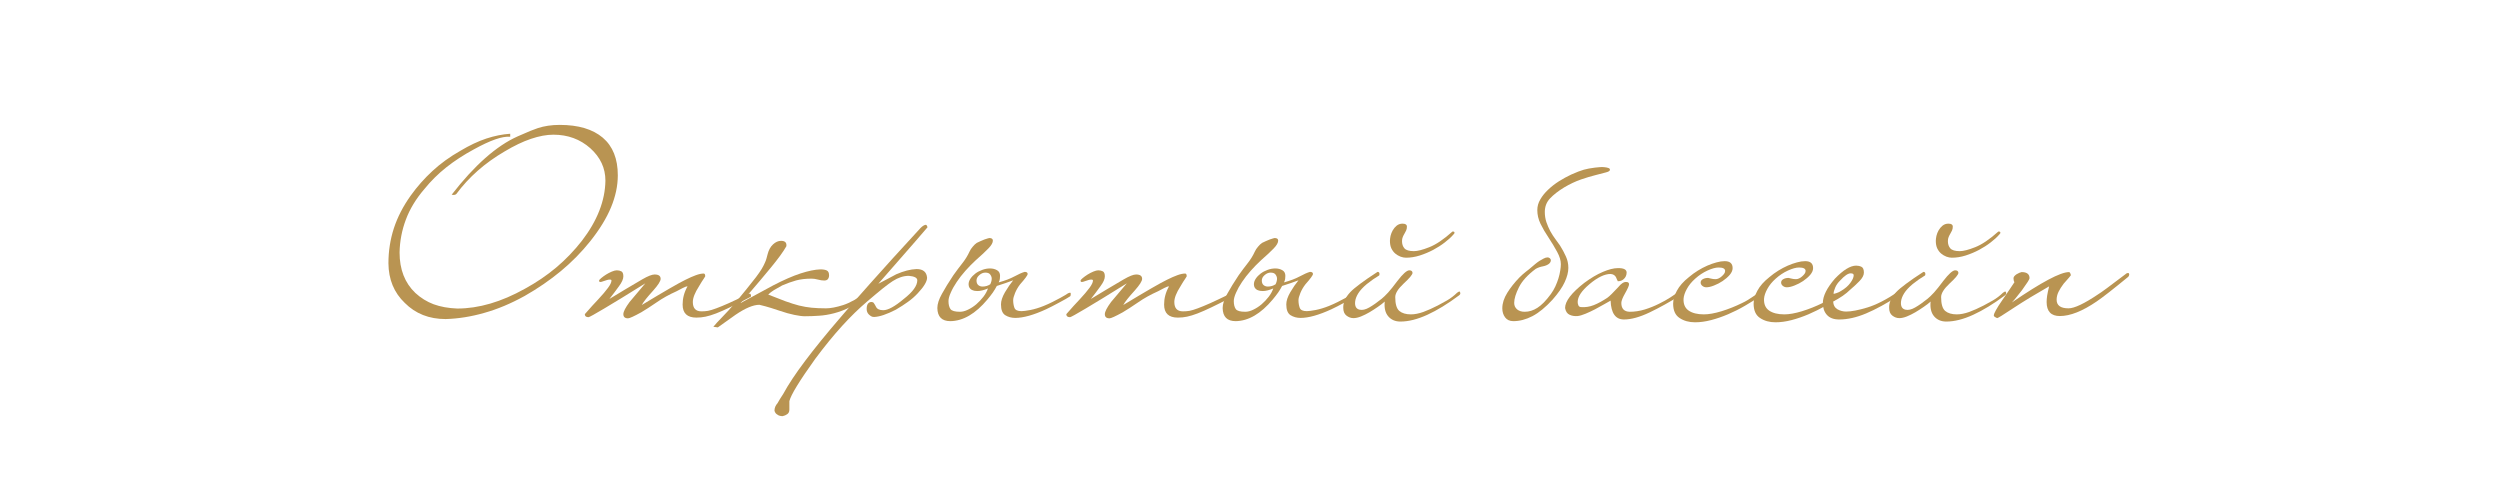 <?xml version="1.0" encoding="UTF-8"?> <svg xmlns="http://www.w3.org/2000/svg" xmlns:xlink="http://www.w3.org/1999/xlink" width="500" zoomAndPan="magnify" viewBox="0 0 375 75" height="100" preserveAspectRatio="xMidYMid meet" version="1.0"><defs><g></g></defs><g fill="#b99452" fill-opacity="1"><g transform="translate(57.109, 46.875)"><g><path d="M 35.562 -20.578 C 35.562 -19.016 35.223 -17.414 34.547 -15.781 C 33.867 -14.145 32.832 -12.453 31.438 -10.703 C 30.145 -9.078 28.676 -7.582 27.031 -6.219 C 25.383 -4.852 23.57 -3.609 21.594 -2.484 C 19.52 -1.336 17.492 -0.488 15.516 0.062 C 13.547 0.625 11.617 0.93 9.734 0.984 C 7.254 0.984 5.211 0.176 3.609 -1.438 C 1.992 -2.977 1.176 -4.961 1.156 -7.391 C 1.156 -9.203 1.426 -10.945 1.969 -12.625 C 2.52 -14.312 3.367 -15.957 4.516 -17.562 C 5.473 -18.895 6.555 -20.117 7.766 -21.234 C 8.984 -22.359 10.375 -23.363 11.938 -24.25 C 13.312 -25.07 14.613 -25.688 15.844 -26.094 C 17.082 -26.5 18.273 -26.738 19.422 -26.812 L 19.422 -26.359 C 18.273 -26.473 16.457 -25.844 13.969 -24.469 C 12.445 -23.645 11.07 -22.75 9.844 -21.781 C 8.625 -20.812 7.523 -19.723 6.547 -18.516 C 5.285 -17.047 4.359 -15.516 3.766 -13.922 C 3.172 -12.336 2.859 -10.695 2.828 -9 C 2.828 -6.457 3.613 -4.438 5.188 -2.938 C 6 -2.188 6.914 -1.617 7.938 -1.234 C 8.969 -0.859 10.148 -0.645 11.484 -0.594 C 14.703 -0.594 18.082 -1.582 21.625 -3.562 C 23.375 -4.52 24.945 -5.586 26.344 -6.766 C 27.75 -7.953 29.023 -9.281 30.172 -10.75 C 32.484 -13.758 33.66 -16.77 33.703 -19.781 C 33.703 -21.664 32.945 -23.285 31.438 -24.641 C 29.914 -25.992 28.07 -26.672 25.906 -26.672 C 24.875 -26.672 23.75 -26.461 22.531 -26.047 C 21.32 -25.641 20.004 -25.008 18.578 -24.156 C 15.617 -22.426 13.207 -20.301 11.344 -17.781 C 11.195 -17.633 10.961 -17.598 10.641 -17.672 C 14.066 -22.086 17.367 -25.004 20.547 -26.422 C 21.336 -26.773 21.977 -27.051 22.469 -27.25 C 22.957 -27.445 23.32 -27.582 23.562 -27.656 C 24.539 -27.977 25.633 -28.141 26.844 -28.141 C 29.645 -28.141 31.801 -27.5 33.312 -26.219 C 34.812 -24.938 35.562 -23.055 35.562 -20.578 Z M 35.562 -20.578 "></path></g></g></g><g fill="#b99452" fill-opacity="1"><g transform="translate(88.987, 46.875)"><g><path d="M 23.656 -2.625 C 23.676 -2.551 23.672 -2.473 23.641 -2.391 C 23.609 -2.316 23.555 -2.281 23.484 -2.281 C 22.316 -1.664 21.328 -1.164 20.516 -0.781 C 19.711 -0.395 19.016 -0.086 18.422 0.141 C 17.828 0.367 17.301 0.531 16.844 0.625 C 16.395 0.719 15.938 0.766 15.469 0.766 C 14.094 0.766 13.406 0.113 13.406 -1.188 C 13.406 -1.656 13.461 -2.109 13.578 -2.547 C 13.691 -2.992 13.879 -3.453 14.141 -3.922 C 13.973 -3.922 13.734 -3.836 13.422 -3.672 C 13.109 -3.516 12.801 -3.352 12.5 -3.188 C 11.395 -2.695 10.395 -2.141 9.5 -1.516 C 8.602 -0.898 7.836 -0.406 7.203 -0.031 C 6.109 0.57 5.445 0.875 5.219 0.875 C 4.75 0.875 4.516 0.664 4.516 0.25 C 4.516 -0.125 4.828 -0.734 5.453 -1.578 L 7.812 -4.375 C 5.125 -2.695 3.066 -1.438 1.641 -0.594 C 0.223 0.25 -0.555 0.68 -0.703 0.703 C -1.078 0.703 -1.266 0.551 -1.266 0.25 C -1.117 0.102 -0.953 -0.082 -0.766 -0.312 C -0.609 -0.5 -0.406 -0.727 -0.156 -1 C 0.082 -1.27 0.367 -1.578 0.703 -1.922 C 1.379 -2.648 1.883 -3.242 2.219 -3.703 C 2.562 -4.172 2.734 -4.535 2.734 -4.797 C 2.734 -4.891 2.648 -4.938 2.484 -4.938 C 2.316 -4.938 2.164 -4.91 2.031 -4.859 C 1.863 -4.816 1.688 -4.758 1.5 -4.688 C 1.312 -4.613 1.172 -4.578 1.078 -4.578 C 0.941 -4.578 0.875 -4.641 0.875 -4.766 C 0.875 -4.859 0.977 -4.988 1.188 -5.156 C 1.395 -5.332 1.641 -5.508 1.922 -5.688 C 2.203 -5.863 2.492 -6.016 2.797 -6.141 C 3.098 -6.266 3.344 -6.328 3.531 -6.328 C 3.789 -6.328 4.02 -6.273 4.219 -6.172 C 4.414 -6.066 4.516 -5.816 4.516 -5.422 C 4.516 -5.023 4.297 -4.531 3.859 -3.938 C 3.43 -3.344 2.953 -2.707 2.422 -2.031 C 4.023 -3.008 5.664 -3.988 7.344 -4.969 C 8.188 -5.457 8.805 -5.703 9.203 -5.703 C 9.805 -5.703 10.109 -5.484 10.109 -5.047 C 10.109 -4.711 9.738 -4.129 9 -3.297 C 8.551 -2.805 8.188 -2.383 7.906 -2.031 C 7.625 -1.676 7.414 -1.375 7.281 -1.125 C 10.707 -3.195 12.891 -4.457 13.828 -4.906 C 14.43 -5.207 14.953 -5.438 15.391 -5.594 C 15.836 -5.758 16.227 -5.844 16.562 -5.844 C 16.719 -5.844 16.797 -5.703 16.797 -5.422 C 16.723 -5.305 16.645 -5.18 16.562 -5.047 C 16.469 -4.922 16.363 -4.766 16.25 -4.578 C 16.145 -4.398 16.016 -4.18 15.859 -3.922 C 15.242 -2.961 14.938 -2.18 14.938 -1.578 C 14.938 -0.641 15.367 -0.172 16.234 -0.172 C 16.566 -0.172 16.895 -0.195 17.219 -0.25 C 17.539 -0.312 17.953 -0.438 18.453 -0.625 C 18.961 -0.812 19.594 -1.07 20.344 -1.406 C 21.102 -1.75 22.082 -2.211 23.281 -2.797 C 23.32 -2.816 23.383 -2.828 23.469 -2.828 C 23.551 -2.828 23.613 -2.758 23.656 -2.625 Z M 23.656 -2.625 "></path></g></g></g><g fill="#b99452" fill-opacity="1"><g transform="translate(113.236, 46.875)"><g><path d="M 17.297 -3.078 C 17.316 -2.961 17.254 -2.832 17.109 -2.688 C 16.129 -1.895 15.211 -1.281 14.359 -0.844 C 13.516 -0.414 12.691 -0.098 11.891 0.109 C 11.098 0.316 10.344 0.441 9.625 0.484 C 8.906 0.535 8.191 0.562 7.484 0.562 C 7.086 0.562 6.566 0.492 5.922 0.359 C 5.285 0.234 4.523 0.02 3.641 -0.281 C 2.754 -0.582 2.07 -0.797 1.594 -0.922 C 1.113 -1.055 0.805 -1.133 0.672 -1.156 C -0.242 -1.156 -1.438 -0.656 -2.906 0.344 L -5.562 2.234 L -6.234 2.141 C -5.859 1.691 -5.5 1.297 -5.156 0.953 C -4.82 0.617 -4.426 0.203 -3.969 -0.297 C -3.52 -0.797 -2.973 -1.43 -2.328 -2.203 C -1.68 -2.973 -0.848 -4.008 0.172 -5.312 C 0.523 -5.781 0.805 -6.188 1.016 -6.531 C 1.223 -6.883 1.383 -7.195 1.5 -7.469 C 1.625 -7.738 1.707 -7.969 1.75 -8.156 C 1.789 -8.344 1.836 -8.52 1.891 -8.688 C 2.055 -9.352 2.332 -9.863 2.719 -10.219 C 3.102 -10.57 3.504 -10.75 3.922 -10.75 C 4.523 -10.75 4.789 -10.477 4.719 -9.938 C 4.508 -9.562 4.203 -9.094 3.797 -8.531 C 3.391 -7.977 2.926 -7.383 2.406 -6.75 C 1.895 -6.125 1.375 -5.5 0.844 -4.875 C 0.32 -4.258 -0.156 -3.695 -0.594 -3.188 C -1.039 -2.676 -1.41 -2.254 -1.703 -1.922 C -1.992 -1.598 -2.148 -1.426 -2.172 -1.406 L 2.734 -4.062 C 4.297 -4.875 5.664 -5.473 6.844 -5.859 C 8.02 -6.242 9.016 -6.445 9.828 -6.469 C 10.254 -6.469 10.578 -6.41 10.797 -6.297 C 11.016 -6.18 11.125 -5.938 11.125 -5.562 C 11.125 -5.352 11.066 -5.172 10.953 -5.016 C 10.836 -4.867 10.648 -4.797 10.391 -4.797 C 10.109 -4.797 9.797 -4.844 9.453 -4.938 C 9.117 -5.031 8.801 -5.078 8.5 -5.078 C 7.613 -5.078 6.844 -4.988 6.188 -4.812 C 5.539 -4.633 4.844 -4.383 4.094 -4.062 C 3.625 -3.801 3.211 -3.566 2.859 -3.359 C 2.516 -3.148 2.227 -2.926 2 -2.688 C 3 -2.289 3.859 -1.957 4.578 -1.688 C 5.305 -1.426 5.984 -1.211 6.609 -1.047 C 7.242 -0.891 7.875 -0.781 8.5 -0.719 C 9.133 -0.656 9.859 -0.625 10.672 -0.625 C 11.348 -0.625 12.195 -0.785 13.219 -1.109 C 14.25 -1.441 15.477 -2.125 16.906 -3.156 C 16.977 -3.195 17.051 -3.223 17.125 -3.234 C 17.207 -3.242 17.266 -3.191 17.297 -3.078 Z M 17.297 -3.078 "></path></g></g></g><g fill="#b99452" fill-opacity="1"><g transform="translate(131.047, 46.875)"><g><path d="M 8.078 -12.781 C 8.078 -12.75 5.617 -9.926 0.703 -4.312 C 1.141 -4.539 1.578 -4.77 2.016 -5 C 2.461 -5.238 2.922 -5.484 3.391 -5.734 C 4.516 -6.223 5.531 -6.484 6.438 -6.516 C 7.414 -6.516 7.941 -6.082 8.016 -5.219 C 8.016 -4.656 7.547 -3.875 6.609 -2.875 C 6.172 -2.406 5.68 -1.977 5.141 -1.594 C 4.609 -1.207 4.004 -0.816 3.328 -0.422 C 1.973 0.273 0.883 0.641 0.062 0.672 C -0.113 0.672 -0.258 0.633 -0.375 0.562 C -0.5 0.488 -0.617 0.395 -0.734 0.281 C -0.941 0.07 -1.047 -0.195 -1.047 -0.531 C -1.047 -1.176 -0.828 -1.523 -0.391 -1.578 C -0.148 -1.578 0 -1.504 0.062 -1.359 C 0.133 -1.266 0.227 -1.102 0.344 -0.875 C 0.508 -0.52 0.875 -0.344 1.438 -0.344 C 2.156 -0.344 3.18 -0.906 4.516 -2.031 C 5.867 -3.082 6.547 -4.016 6.547 -4.828 C 6.547 -5.203 6.125 -5.426 5.281 -5.5 C 4.488 -5.5 3.688 -5.238 2.875 -4.719 C 2.539 -4.508 2.051 -4.148 1.406 -3.641 C 0.77 -3.129 -0.023 -2.461 -0.984 -1.641 C -2.191 -0.617 -3.438 0.594 -4.719 2 C -6.008 3.414 -7.352 5.062 -8.75 6.938 C -11.125 10.25 -12.422 12.367 -12.641 13.297 L -12.641 14.562 C -12.641 14.883 -12.754 15.117 -12.984 15.266 C -13.172 15.398 -13.395 15.492 -13.656 15.547 C -13.789 15.547 -13.922 15.531 -14.047 15.5 C -14.18 15.477 -14.305 15.422 -14.422 15.328 C -14.648 15.211 -14.801 15.016 -14.875 14.734 C -14.875 14.316 -14.723 13.941 -14.422 13.609 C -14.16 13.148 -13.953 12.805 -13.797 12.578 C -13.648 12.359 -13.566 12.227 -13.547 12.188 C -12.797 10.801 -11.707 9.16 -10.281 7.266 C -8.863 5.379 -7.094 3.203 -4.969 0.734 C -3.969 -0.453 -2.477 -2.156 -0.5 -4.375 C 1.469 -6.594 3.977 -9.359 7.031 -12.672 C 7.332 -12.973 7.594 -13.133 7.812 -13.156 C 7.926 -13.156 8.016 -13.031 8.078 -12.781 Z M 8.078 -12.781 "></path></g></g></g><g fill="#b99452" fill-opacity="1"><g transform="translate(142.664, 46.875)"><g><path d="M 17.953 -2.797 C 17.953 -2.586 17.914 -2.461 17.844 -2.422 C 17.707 -2.328 17.492 -2.195 17.203 -2.031 C 16.91 -1.863 16.586 -1.688 16.234 -1.5 C 15.891 -1.312 15.535 -1.125 15.172 -0.938 C 14.805 -0.758 14.5 -0.609 14.25 -0.484 C 12.375 0.379 10.832 0.812 9.625 0.812 C 9.062 0.812 8.562 0.676 8.125 0.406 C 7.695 0.133 7.484 -0.406 7.484 -1.219 C 7.484 -1.738 7.68 -2.344 8.078 -3.031 C 8.484 -3.719 8.895 -4.316 9.312 -4.828 C 8.977 -4.711 8.602 -4.578 8.188 -4.422 C 7.77 -4.273 7.328 -4.129 6.859 -3.984 C 6.691 -3.66 6.492 -3.332 6.266 -3 C 6.035 -2.676 5.766 -2.328 5.453 -1.953 C 3.66 0.191 1.805 1.273 -0.109 1.297 C -1.391 1.297 -2.039 0.641 -2.062 -0.672 C -2.062 -1.273 -1.832 -1.984 -1.375 -2.797 C -0.926 -3.617 -0.352 -4.551 0.344 -5.594 C 0.812 -6.25 1.258 -6.848 1.688 -7.391 C 2.125 -7.941 2.484 -8.523 2.766 -9.141 C 2.879 -9.391 3.039 -9.633 3.25 -9.875 C 3.457 -10.125 3.656 -10.312 3.844 -10.438 C 4.008 -10.52 4.195 -10.609 4.406 -10.703 C 4.613 -10.797 4.812 -10.879 5 -10.953 C 5.188 -11.023 5.348 -11.078 5.484 -11.109 C 5.629 -11.148 5.711 -11.172 5.734 -11.172 C 6.086 -11.172 6.266 -11.039 6.266 -10.781 C 6.266 -10.457 6.039 -10.066 5.594 -9.609 C 5.156 -9.148 4.523 -8.562 3.703 -7.844 C 3.172 -7.352 2.656 -6.828 2.156 -6.266 C 1.656 -5.703 1.219 -5.141 0.844 -4.578 C 0.469 -4.023 0.172 -3.492 -0.047 -2.984 C -0.273 -2.484 -0.391 -2.062 -0.391 -1.719 C -0.391 -1.195 -0.289 -0.797 -0.094 -0.516 C 0.102 -0.242 0.578 -0.109 1.328 -0.109 C 1.703 -0.109 2.102 -0.211 2.531 -0.422 C 2.969 -0.629 3.383 -0.898 3.781 -1.234 C 4.176 -1.578 4.531 -1.953 4.844 -2.359 C 5.156 -2.766 5.383 -3.18 5.531 -3.609 C 4.926 -3.348 4.398 -3.219 3.953 -3.219 C 3.836 -3.219 3.703 -3.227 3.547 -3.25 C 3.398 -3.281 3.254 -3.328 3.109 -3.391 C 2.973 -3.461 2.859 -3.566 2.766 -3.703 C 2.672 -3.848 2.625 -4.023 2.625 -4.234 C 2.625 -4.516 2.719 -4.797 2.906 -5.078 C 3.094 -5.359 3.336 -5.613 3.641 -5.844 C 3.941 -6.07 4.285 -6.254 4.672 -6.391 C 5.055 -6.535 5.445 -6.609 5.844 -6.609 C 6.238 -6.609 6.586 -6.52 6.891 -6.344 C 7.191 -6.176 7.344 -5.895 7.344 -5.5 C 7.344 -5.352 7.332 -5.195 7.312 -5.031 C 7.289 -4.875 7.234 -4.703 7.141 -4.516 C 8.078 -4.773 8.859 -5.07 9.484 -5.406 C 10.117 -5.75 10.633 -5.977 11.031 -6.094 C 11.332 -6.094 11.484 -5.988 11.484 -5.781 C 11.484 -5.594 11.109 -5.078 10.359 -4.234 C 10.035 -3.816 9.781 -3.379 9.594 -2.922 C 9.406 -2.461 9.312 -2.109 9.312 -1.859 C 9.312 -1.43 9.375 -1.047 9.5 -0.703 C 9.625 -0.367 9.977 -0.203 10.562 -0.203 C 10.82 -0.203 11.266 -0.258 11.891 -0.375 C 12.523 -0.5 13.191 -0.703 13.891 -0.984 C 14.359 -1.172 14.805 -1.375 15.234 -1.594 C 15.672 -1.812 16.051 -2.008 16.375 -2.188 C 16.707 -2.363 16.973 -2.516 17.172 -2.641 C 17.367 -2.766 17.488 -2.844 17.531 -2.875 C 17.676 -2.938 17.781 -2.969 17.844 -2.969 C 17.914 -2.969 17.953 -2.91 17.953 -2.797 Z M 5.875 -4.234 C 6.02 -4.535 6.094 -4.816 6.094 -5.078 C 6.094 -5.285 6.02 -5.488 5.875 -5.688 C 5.738 -5.883 5.492 -5.984 5.141 -5.984 C 4.816 -5.984 4.516 -5.859 4.234 -5.609 C 3.953 -5.367 3.812 -5.098 3.812 -4.797 C 3.812 -4.492 3.898 -4.266 4.078 -4.109 C 4.254 -3.961 4.469 -3.891 4.719 -3.891 C 5.145 -3.891 5.531 -4.004 5.875 -4.234 Z M 5.875 -4.234 "></path></g></g></g><g fill="#b99452" fill-opacity="1"><g transform="translate(161.21, 46.875)"><g><path d="M 23.656 -2.625 C 23.676 -2.551 23.672 -2.473 23.641 -2.391 C 23.609 -2.316 23.555 -2.281 23.484 -2.281 C 22.316 -1.664 21.328 -1.164 20.516 -0.781 C 19.711 -0.395 19.016 -0.086 18.422 0.141 C 17.828 0.367 17.301 0.531 16.844 0.625 C 16.395 0.719 15.938 0.766 15.469 0.766 C 14.094 0.766 13.406 0.113 13.406 -1.188 C 13.406 -1.656 13.461 -2.109 13.578 -2.547 C 13.691 -2.992 13.879 -3.453 14.141 -3.922 C 13.973 -3.922 13.734 -3.836 13.422 -3.672 C 13.109 -3.516 12.801 -3.352 12.5 -3.188 C 11.395 -2.695 10.395 -2.141 9.5 -1.516 C 8.602 -0.898 7.836 -0.406 7.203 -0.031 C 6.109 0.57 5.445 0.875 5.219 0.875 C 4.75 0.875 4.516 0.664 4.516 0.25 C 4.516 -0.125 4.828 -0.734 5.453 -1.578 L 7.812 -4.375 C 5.125 -2.695 3.066 -1.438 1.641 -0.594 C 0.223 0.25 -0.555 0.68 -0.703 0.703 C -1.078 0.703 -1.266 0.551 -1.266 0.25 C -1.117 0.102 -0.953 -0.082 -0.766 -0.312 C -0.609 -0.5 -0.406 -0.727 -0.156 -1 C 0.082 -1.27 0.367 -1.578 0.703 -1.922 C 1.379 -2.648 1.883 -3.242 2.219 -3.703 C 2.562 -4.172 2.734 -4.535 2.734 -4.797 C 2.734 -4.891 2.648 -4.938 2.484 -4.938 C 2.316 -4.938 2.164 -4.91 2.031 -4.859 C 1.863 -4.816 1.688 -4.758 1.5 -4.688 C 1.312 -4.613 1.172 -4.578 1.078 -4.578 C 0.941 -4.578 0.875 -4.641 0.875 -4.766 C 0.875 -4.859 0.977 -4.988 1.188 -5.156 C 1.395 -5.332 1.641 -5.508 1.922 -5.688 C 2.203 -5.863 2.492 -6.016 2.797 -6.141 C 3.098 -6.266 3.344 -6.328 3.531 -6.328 C 3.789 -6.328 4.02 -6.273 4.219 -6.172 C 4.414 -6.066 4.516 -5.816 4.516 -5.422 C 4.516 -5.023 4.297 -4.531 3.859 -3.938 C 3.43 -3.344 2.953 -2.707 2.422 -2.031 C 4.023 -3.008 5.664 -3.988 7.344 -4.969 C 8.188 -5.457 8.805 -5.703 9.203 -5.703 C 9.805 -5.703 10.109 -5.484 10.109 -5.047 C 10.109 -4.711 9.738 -4.129 9 -3.297 C 8.551 -2.805 8.188 -2.383 7.906 -2.031 C 7.625 -1.676 7.414 -1.375 7.281 -1.125 C 10.707 -3.195 12.891 -4.457 13.828 -4.906 C 14.43 -5.207 14.953 -5.438 15.391 -5.594 C 15.836 -5.758 16.227 -5.844 16.562 -5.844 C 16.719 -5.844 16.797 -5.703 16.797 -5.422 C 16.723 -5.305 16.645 -5.18 16.562 -5.047 C 16.469 -4.922 16.363 -4.766 16.25 -4.578 C 16.145 -4.398 16.016 -4.18 15.859 -3.922 C 15.242 -2.961 14.938 -2.18 14.938 -1.578 C 14.938 -0.641 15.367 -0.172 16.234 -0.172 C 16.566 -0.172 16.895 -0.195 17.219 -0.25 C 17.539 -0.312 17.953 -0.438 18.453 -0.625 C 18.961 -0.812 19.594 -1.07 20.344 -1.406 C 21.102 -1.75 22.082 -2.211 23.281 -2.797 C 23.32 -2.816 23.383 -2.828 23.469 -2.828 C 23.551 -2.828 23.613 -2.758 23.656 -2.625 Z M 23.656 -2.625 "></path></g></g></g><g fill="#b99452" fill-opacity="1"><g transform="translate(185.46, 46.875)"><g><path d="M 17.953 -2.797 C 17.953 -2.586 17.914 -2.461 17.844 -2.422 C 17.707 -2.328 17.492 -2.195 17.203 -2.031 C 16.91 -1.863 16.586 -1.688 16.234 -1.5 C 15.891 -1.312 15.535 -1.125 15.172 -0.938 C 14.805 -0.758 14.5 -0.609 14.25 -0.484 C 12.375 0.379 10.832 0.812 9.625 0.812 C 9.062 0.812 8.562 0.676 8.125 0.406 C 7.695 0.133 7.484 -0.406 7.484 -1.219 C 7.484 -1.738 7.68 -2.344 8.078 -3.031 C 8.484 -3.719 8.895 -4.316 9.312 -4.828 C 8.977 -4.711 8.602 -4.578 8.188 -4.422 C 7.77 -4.273 7.328 -4.129 6.859 -3.984 C 6.691 -3.66 6.492 -3.332 6.266 -3 C 6.035 -2.676 5.766 -2.328 5.453 -1.953 C 3.66 0.191 1.805 1.273 -0.109 1.297 C -1.391 1.297 -2.039 0.641 -2.062 -0.672 C -2.062 -1.273 -1.832 -1.984 -1.375 -2.797 C -0.926 -3.617 -0.352 -4.551 0.344 -5.594 C 0.812 -6.25 1.258 -6.848 1.688 -7.391 C 2.125 -7.941 2.484 -8.523 2.766 -9.141 C 2.879 -9.391 3.039 -9.633 3.25 -9.875 C 3.457 -10.125 3.656 -10.312 3.844 -10.438 C 4.008 -10.52 4.195 -10.609 4.406 -10.703 C 4.613 -10.797 4.812 -10.879 5 -10.953 C 5.188 -11.023 5.348 -11.078 5.484 -11.109 C 5.629 -11.148 5.711 -11.172 5.734 -11.172 C 6.086 -11.172 6.266 -11.039 6.266 -10.781 C 6.266 -10.457 6.039 -10.066 5.594 -9.609 C 5.156 -9.148 4.523 -8.562 3.703 -7.844 C 3.172 -7.352 2.656 -6.828 2.156 -6.266 C 1.656 -5.703 1.219 -5.141 0.844 -4.578 C 0.469 -4.023 0.172 -3.492 -0.047 -2.984 C -0.273 -2.484 -0.391 -2.062 -0.391 -1.719 C -0.391 -1.195 -0.289 -0.797 -0.094 -0.516 C 0.102 -0.242 0.578 -0.109 1.328 -0.109 C 1.703 -0.109 2.102 -0.211 2.531 -0.422 C 2.969 -0.629 3.383 -0.898 3.781 -1.234 C 4.176 -1.578 4.531 -1.953 4.844 -2.359 C 5.156 -2.766 5.383 -3.18 5.531 -3.609 C 4.926 -3.348 4.398 -3.219 3.953 -3.219 C 3.836 -3.219 3.703 -3.227 3.547 -3.25 C 3.398 -3.281 3.254 -3.328 3.109 -3.391 C 2.973 -3.461 2.859 -3.566 2.766 -3.703 C 2.672 -3.848 2.625 -4.023 2.625 -4.234 C 2.625 -4.516 2.719 -4.797 2.906 -5.078 C 3.094 -5.359 3.336 -5.613 3.641 -5.844 C 3.941 -6.07 4.285 -6.254 4.672 -6.391 C 5.055 -6.535 5.445 -6.609 5.844 -6.609 C 6.238 -6.609 6.586 -6.52 6.891 -6.344 C 7.191 -6.176 7.344 -5.895 7.344 -5.5 C 7.344 -5.352 7.332 -5.195 7.312 -5.031 C 7.289 -4.875 7.234 -4.703 7.141 -4.516 C 8.078 -4.773 8.859 -5.07 9.484 -5.406 C 10.117 -5.75 10.633 -5.977 11.031 -6.094 C 11.332 -6.094 11.484 -5.988 11.484 -5.781 C 11.484 -5.594 11.109 -5.078 10.359 -4.234 C 10.035 -3.816 9.781 -3.379 9.594 -2.922 C 9.406 -2.461 9.312 -2.109 9.312 -1.859 C 9.312 -1.43 9.375 -1.047 9.5 -0.703 C 9.625 -0.367 9.977 -0.203 10.562 -0.203 C 10.82 -0.203 11.266 -0.258 11.891 -0.375 C 12.523 -0.5 13.191 -0.703 13.891 -0.984 C 14.359 -1.172 14.805 -1.375 15.234 -1.594 C 15.672 -1.812 16.051 -2.008 16.375 -2.188 C 16.707 -2.363 16.973 -2.516 17.172 -2.641 C 17.367 -2.766 17.488 -2.844 17.531 -2.875 C 17.676 -2.938 17.781 -2.969 17.844 -2.969 C 17.914 -2.969 17.953 -2.91 17.953 -2.797 Z M 5.875 -4.234 C 6.02 -4.535 6.094 -4.816 6.094 -5.078 C 6.094 -5.285 6.02 -5.488 5.875 -5.688 C 5.738 -5.883 5.492 -5.984 5.141 -5.984 C 4.816 -5.984 4.516 -5.859 4.234 -5.609 C 3.953 -5.367 3.812 -5.098 3.812 -4.797 C 3.812 -4.492 3.898 -4.266 4.078 -4.109 C 4.254 -3.961 4.469 -3.891 4.719 -3.891 C 5.145 -3.891 5.531 -4.004 5.875 -4.234 Z M 5.875 -4.234 "></path></g></g></g><g fill="#b99452" fill-opacity="1"><g transform="translate(204.006, 46.875)"><g><path d="M 14.172 -12 C 14.172 -11.883 14.113 -11.781 14 -11.688 C 13.676 -11.312 13.25 -10.922 12.719 -10.516 C 12.195 -10.109 11.613 -9.734 10.969 -9.391 C 10.332 -9.055 9.66 -8.773 8.953 -8.547 C 8.254 -8.328 7.566 -8.219 6.891 -8.219 C 6.641 -8.219 6.367 -8.27 6.078 -8.375 C 5.785 -8.488 5.52 -8.645 5.281 -8.844 C 5.051 -9.039 4.859 -9.297 4.703 -9.609 C 4.555 -9.922 4.484 -10.301 4.484 -10.75 C 4.484 -10.957 4.516 -11.207 4.578 -11.5 C 4.648 -11.789 4.758 -12.066 4.906 -12.328 C 5.062 -12.598 5.258 -12.832 5.5 -13.031 C 5.75 -13.227 6.039 -13.328 6.375 -13.328 C 6.812 -13.328 7.031 -13.176 7.031 -12.875 C 7.031 -12.645 6.988 -12.445 6.906 -12.281 C 6.832 -12.125 6.75 -11.969 6.656 -11.812 C 6.562 -11.656 6.477 -11.488 6.406 -11.312 C 6.332 -11.145 6.297 -10.941 6.297 -10.703 C 6.297 -10.266 6.414 -9.906 6.656 -9.625 C 6.906 -9.344 7.379 -9.203 8.078 -9.203 C 8.617 -9.203 9.391 -9.398 10.391 -9.797 C 11.398 -10.191 12.555 -10.973 13.859 -12.141 L 14 -12.141 C 14.094 -12.141 14.148 -12.094 14.172 -12 Z M 14.562 -2.969 C 14.656 -3.02 14.738 -3.07 14.812 -3.125 C 14.895 -3.188 14.961 -3.148 15.016 -3.016 C 15.086 -2.848 15.031 -2.695 14.844 -2.562 C 13.156 -1.301 11.57 -0.332 10.094 0.344 C 8.613 1.02 7.27 1.359 6.062 1.359 C 5.289 1.359 4.68 1.098 4.234 0.578 C 3.785 0.055 3.609 -0.68 3.703 -1.641 C 3.43 -1.391 3.086 -1.125 2.672 -0.844 C 2.266 -0.562 1.844 -0.289 1.406 -0.031 C 0.977 0.219 0.555 0.426 0.141 0.594 C -0.273 0.758 -0.648 0.844 -0.984 0.844 C -1.359 0.844 -1.707 0.719 -2.031 0.469 C -2.352 0.227 -2.516 -0.16 -2.516 -0.703 C -2.547 -1.492 -2.195 -2.273 -1.469 -3.047 C -1.145 -3.391 -0.645 -3.812 0.031 -4.312 C 0.707 -4.82 1.57 -5.414 2.625 -6.094 C 2.758 -6.094 2.848 -6.039 2.891 -5.938 C 2.941 -5.832 2.938 -5.707 2.875 -5.562 C 2.57 -5.375 2.266 -5.176 1.953 -4.969 C 1.648 -4.758 1.336 -4.523 1.016 -4.266 C 0.43 -3.773 0.004 -3.312 -0.266 -2.875 C -0.535 -2.445 -0.691 -2.035 -0.734 -1.641 C -0.805 -0.941 -0.582 -0.535 -0.062 -0.422 C 0.352 -0.328 0.832 -0.438 1.375 -0.75 C 1.926 -1.062 2.551 -1.5 3.25 -2.062 C 3.508 -2.27 3.832 -2.582 4.219 -3 C 4.602 -3.426 5.062 -4 5.594 -4.719 C 6.414 -5.789 7.016 -6.328 7.391 -6.328 C 7.691 -6.328 7.852 -6.203 7.875 -5.953 C 7.875 -5.691 7.43 -5.156 6.547 -4.344 C 5.703 -3.551 5.281 -2.875 5.281 -2.312 C 5.281 -1.281 5.484 -0.586 5.891 -0.234 C 6.305 0.109 6.883 0.281 7.625 0.281 C 8.188 0.281 8.805 0.16 9.484 -0.078 C 10.16 -0.328 10.883 -0.648 11.656 -1.047 C 12.051 -1.254 12.516 -1.508 13.047 -1.812 C 13.586 -2.125 14.094 -2.508 14.562 -2.969 Z M 14.562 -2.969 "></path></g></g></g><g fill="#b99452" fill-opacity="1"><g transform="translate(219.612, 46.875)"><g></g></g></g><g fill="#b99452" fill-opacity="1"><g transform="translate(227.94, 46.875)"><g><path d="M 4.344 -11.234 C 3.875 -11.93 3.473 -12.617 3.141 -13.297 C 2.816 -13.973 2.656 -14.66 2.656 -15.359 C 2.656 -15.922 2.805 -16.457 3.109 -16.969 C 3.41 -17.488 3.801 -17.973 4.281 -18.422 C 4.758 -18.879 5.301 -19.301 5.906 -19.688 C 6.52 -20.07 7.129 -20.406 7.734 -20.688 C 8.148 -20.875 8.508 -21.023 8.812 -21.141 C 9.125 -21.254 9.398 -21.348 9.641 -21.422 C 9.891 -21.492 10.141 -21.551 10.391 -21.594 C 10.648 -21.645 10.957 -21.691 11.312 -21.734 C 11.488 -21.754 11.707 -21.773 11.969 -21.797 C 12.227 -21.828 12.477 -21.828 12.719 -21.797 C 12.969 -21.773 13.172 -21.734 13.328 -21.672 C 13.492 -21.617 13.566 -21.523 13.547 -21.391 C 13.547 -21.242 13.348 -21.117 12.953 -21.016 C 12.555 -20.91 12.035 -20.773 11.391 -20.609 C 10.754 -20.453 10.023 -20.234 9.203 -19.953 C 8.391 -19.672 7.551 -19.273 6.688 -18.766 C 5.801 -18.223 5.094 -17.672 4.562 -17.109 C 4.039 -16.555 3.781 -15.879 3.781 -15.078 C 3.781 -14.547 3.859 -14.039 4.016 -13.562 C 4.18 -13.082 4.379 -12.625 4.609 -12.188 C 4.848 -11.758 5.102 -11.363 5.375 -11 C 5.645 -10.645 5.875 -10.328 6.062 -10.047 C 6.406 -9.504 6.695 -8.961 6.938 -8.422 C 7.188 -7.891 7.312 -7.312 7.312 -6.688 C 7.312 -6.051 7.129 -5.344 6.766 -4.562 C 6.41 -3.781 5.801 -2.898 4.938 -1.922 C 3.883 -0.773 2.879 0.047 1.922 0.547 C 0.961 1.047 0.008 1.297 -0.938 1.297 C -1.477 1.297 -1.891 1.109 -2.172 0.734 C -2.453 0.359 -2.594 -0.094 -2.594 -0.625 C -2.594 -1.375 -2.348 -2.145 -1.859 -2.938 C -1.367 -3.727 -0.758 -4.5 -0.031 -5.25 C 0.289 -5.57 0.617 -5.863 0.953 -6.125 C 1.297 -6.383 1.598 -6.629 1.859 -6.859 C 1.992 -6.973 2.16 -7.113 2.359 -7.281 C 2.555 -7.445 2.758 -7.598 2.969 -7.734 C 3.188 -7.867 3.398 -7.988 3.609 -8.094 C 3.816 -8.207 4.016 -8.266 4.203 -8.266 C 4.316 -8.266 4.426 -8.223 4.531 -8.141 C 4.633 -8.055 4.688 -7.957 4.688 -7.844 C 4.688 -7.633 4.582 -7.445 4.375 -7.281 C 4.145 -7.113 3.848 -6.992 3.484 -6.922 C 3.117 -6.859 2.766 -6.734 2.422 -6.547 C 1.223 -5.66 0.383 -4.742 -0.094 -3.797 C -0.57 -2.848 -0.812 -2.062 -0.812 -1.438 C -0.812 -1.039 -0.664 -0.719 -0.375 -0.469 C -0.082 -0.227 0.297 -0.109 0.766 -0.109 C 1.422 -0.109 2.055 -0.305 2.672 -0.703 C 3.297 -1.098 3.969 -1.785 4.688 -2.766 C 4.945 -3.117 5.172 -3.5 5.359 -3.906 C 5.547 -4.312 5.703 -4.719 5.828 -5.125 C 5.953 -5.531 6.039 -5.914 6.094 -6.281 C 6.156 -6.645 6.188 -6.969 6.188 -7.25 C 6.188 -7.801 6.004 -8.41 5.641 -9.078 C 5.285 -9.742 4.852 -10.461 4.344 -11.234 Z M 4.344 -11.234 "></path></g></g></g><g fill="#b99452" fill-opacity="1"><g transform="translate(237.668, 46.875)"><g><path d="M 14.562 -2.969 C 14.602 -2.781 14.555 -2.656 14.422 -2.594 C 12.805 -1.582 11.258 -0.723 9.781 -0.016 C 8.301 0.691 7.016 1.047 5.922 1.047 C 4.66 1.047 3.992 0.102 3.922 -1.781 C 3.711 -1.664 3.391 -1.484 2.953 -1.234 C 2.523 -0.992 2.07 -0.742 1.594 -0.484 C 1.113 -0.234 0.633 -0.008 0.156 0.188 C -0.32 0.383 -0.711 0.5 -1.016 0.531 C -1.461 0.57 -1.863 0.508 -2.219 0.344 C -2.582 0.188 -2.812 -0.148 -2.906 -0.672 C -2.906 -1.691 -1.945 -2.945 -0.031 -4.438 C 0.945 -5.164 1.879 -5.719 2.766 -6.094 C 3.648 -6.469 4.395 -6.656 5 -6.656 C 5.863 -6.676 6.305 -6.461 6.328 -6.016 C 6.328 -5.598 6.176 -5.258 5.875 -5 C 5.645 -4.789 5.352 -4.688 5 -4.688 C 4.977 -4.707 4.957 -4.754 4.938 -4.828 C 4.914 -4.879 4.891 -4.93 4.859 -4.984 C 4.836 -5.047 4.805 -5.125 4.766 -5.219 C 4.617 -5.562 4.336 -5.75 3.922 -5.781 C 3.016 -5.781 1.953 -5.266 0.734 -4.234 C -0.43 -3.254 -1.016 -2.367 -1.016 -1.578 C -1.016 -1.391 -0.977 -1.219 -0.906 -1.062 C -0.844 -0.914 -0.719 -0.832 -0.531 -0.812 C 0.125 -0.758 0.77 -0.859 1.406 -1.109 C 2.051 -1.367 2.738 -1.742 3.469 -2.234 C 3.77 -2.453 4.297 -2.969 5.047 -3.781 C 5.504 -4.344 5.91 -4.609 6.266 -4.578 C 6.547 -4.578 6.688 -4.461 6.688 -4.234 C 6.688 -4.023 6.488 -3.57 6.094 -2.875 C 5.719 -2.219 5.531 -1.738 5.531 -1.438 C 5.531 -0.57 5.953 -0.129 6.797 -0.109 C 7.535 -0.109 8.285 -0.223 9.047 -0.453 C 9.805 -0.691 10.508 -0.973 11.156 -1.297 C 11.812 -1.617 12.391 -1.941 12.891 -2.266 C 13.398 -2.598 13.77 -2.848 14 -3.016 C 14.113 -3.055 14.223 -3.094 14.328 -3.125 C 14.43 -3.164 14.508 -3.113 14.562 -2.969 Z M 14.562 -2.969 "></path></g></g></g><g fill="#b99452" fill-opacity="1"><g transform="translate(253.065, 46.875)"><g><path d="M 10.922 -3.047 C 11.086 -3.211 11.219 -3.176 11.312 -2.938 C 11.312 -2.727 11.25 -2.602 11.125 -2.562 C 10.352 -2.02 9.539 -1.504 8.688 -1.016 C 7.844 -0.523 6.992 -0.098 6.141 0.266 C 5.285 0.629 4.438 0.922 3.594 1.141 C 2.758 1.359 1.957 1.469 1.188 1.469 C 0.281 1.469 -0.488 1.254 -1.125 0.828 C -1.77 0.41 -2.094 -0.305 -2.094 -1.328 C -2.094 -1.93 -1.906 -2.578 -1.531 -3.266 C -1.164 -3.961 -0.562 -4.645 0.281 -5.312 C 0.695 -5.664 1.141 -5.988 1.609 -6.281 C 2.078 -6.57 2.551 -6.82 3.031 -7.031 C 3.508 -7.238 3.969 -7.398 4.406 -7.516 C 4.852 -7.641 5.266 -7.703 5.641 -7.703 C 6.43 -7.703 6.828 -7.352 6.828 -6.656 C 6.828 -6.32 6.68 -5.984 6.391 -5.641 C 6.098 -5.305 5.742 -5 5.328 -4.719 C 4.922 -4.445 4.488 -4.223 4.031 -4.047 C 3.582 -3.867 3.195 -3.781 2.875 -3.781 C 2.664 -3.781 2.473 -3.848 2.297 -3.984 C 2.117 -4.129 2.031 -4.297 2.031 -4.484 C 2.031 -4.711 2.141 -4.883 2.359 -5 C 2.578 -5.125 2.844 -5.188 3.156 -5.188 C 3.195 -5.188 3.328 -5.156 3.547 -5.094 C 3.773 -5.031 4.016 -5 4.266 -5 C 4.41 -5 4.562 -5.035 4.719 -5.109 C 4.883 -5.18 5.035 -5.281 5.172 -5.406 C 5.316 -5.531 5.441 -5.66 5.547 -5.797 C 5.648 -5.941 5.703 -6.086 5.703 -6.234 C 5.703 -6.578 5.375 -6.75 4.719 -6.75 C 4.281 -6.75 3.727 -6.598 3.062 -6.297 C 2.395 -5.992 1.781 -5.586 1.219 -5.078 C 0.688 -4.609 0.27 -4.098 -0.031 -3.547 C -0.332 -3.004 -0.5 -2.508 -0.531 -2.062 C -0.57 -1.27 -0.32 -0.68 0.219 -0.297 C 0.77 0.086 1.535 0.281 2.516 0.281 C 3.242 0.281 4.125 0.125 5.156 -0.188 C 6.195 -0.508 7.219 -0.914 8.219 -1.406 C 8.551 -1.562 8.828 -1.707 9.047 -1.844 C 9.266 -1.988 9.469 -2.117 9.656 -2.234 C 9.844 -2.359 10.031 -2.484 10.219 -2.609 C 10.406 -2.734 10.641 -2.879 10.922 -3.047 Z M 10.922 -3.047 "></path></g></g></g><g fill="#b99452" fill-opacity="1"><g transform="translate(265.137, 46.875)"><g><path d="M 10.922 -3.047 C 11.086 -3.211 11.219 -3.176 11.312 -2.938 C 11.312 -2.727 11.25 -2.602 11.125 -2.562 C 10.352 -2.02 9.539 -1.504 8.688 -1.016 C 7.844 -0.523 6.992 -0.098 6.141 0.266 C 5.285 0.629 4.438 0.922 3.594 1.141 C 2.758 1.359 1.957 1.469 1.188 1.469 C 0.281 1.469 -0.488 1.254 -1.125 0.828 C -1.77 0.41 -2.094 -0.305 -2.094 -1.328 C -2.094 -1.93 -1.906 -2.578 -1.531 -3.266 C -1.164 -3.961 -0.562 -4.645 0.281 -5.312 C 0.695 -5.664 1.141 -5.988 1.609 -6.281 C 2.078 -6.57 2.551 -6.82 3.031 -7.031 C 3.508 -7.238 3.969 -7.398 4.406 -7.516 C 4.852 -7.641 5.266 -7.703 5.641 -7.703 C 6.43 -7.703 6.828 -7.352 6.828 -6.656 C 6.828 -6.32 6.68 -5.984 6.391 -5.641 C 6.098 -5.305 5.742 -5 5.328 -4.719 C 4.922 -4.445 4.488 -4.223 4.031 -4.047 C 3.582 -3.867 3.195 -3.781 2.875 -3.781 C 2.664 -3.781 2.473 -3.848 2.297 -3.984 C 2.117 -4.129 2.031 -4.297 2.031 -4.484 C 2.031 -4.711 2.141 -4.883 2.359 -5 C 2.578 -5.125 2.844 -5.188 3.156 -5.188 C 3.195 -5.188 3.328 -5.156 3.547 -5.094 C 3.773 -5.031 4.016 -5 4.266 -5 C 4.41 -5 4.562 -5.035 4.719 -5.109 C 4.883 -5.18 5.035 -5.281 5.172 -5.406 C 5.316 -5.531 5.441 -5.66 5.547 -5.797 C 5.648 -5.941 5.703 -6.086 5.703 -6.234 C 5.703 -6.578 5.375 -6.75 4.719 -6.75 C 4.281 -6.75 3.727 -6.598 3.062 -6.297 C 2.395 -5.992 1.781 -5.586 1.219 -5.078 C 0.688 -4.609 0.27 -4.098 -0.031 -3.547 C -0.332 -3.004 -0.5 -2.508 -0.531 -2.062 C -0.57 -1.27 -0.32 -0.68 0.219 -0.297 C 0.77 0.086 1.535 0.281 2.516 0.281 C 3.242 0.281 4.125 0.125 5.156 -0.188 C 6.195 -0.508 7.219 -0.914 8.219 -1.406 C 8.551 -1.562 8.828 -1.707 9.047 -1.844 C 9.266 -1.988 9.469 -2.117 9.656 -2.234 C 9.844 -2.359 10.031 -2.484 10.219 -2.609 C 10.406 -2.734 10.641 -2.879 10.922 -3.047 Z M 10.922 -3.047 "></path></g></g></g><g fill="#b99452" fill-opacity="1"><g transform="translate(277.209, 46.875)"><g><path d="M 7.906 -3.016 C 7.906 -2.848 7.875 -2.727 7.812 -2.656 C 5.844 -1.395 4.141 -0.461 2.703 0.141 C 1.273 0.742 -0.066 1.047 -1.328 1.047 C -2.148 1.047 -2.766 0.816 -3.172 0.359 C -3.578 -0.086 -3.781 -0.688 -3.781 -1.438 C -3.781 -2.457 -3.188 -3.66 -2 -5.047 C -0.738 -6.367 0.332 -7.031 1.219 -7.031 C 1.5 -7.031 1.758 -6.973 2 -6.859 C 2.25 -6.742 2.375 -6.453 2.375 -5.984 C 2.375 -5.586 2.148 -5.16 1.703 -4.703 C 1.266 -4.254 0.812 -3.832 0.344 -3.438 C 0 -3.102 -0.379 -2.789 -0.797 -2.5 C -1.223 -2.207 -1.703 -1.922 -2.234 -1.641 C -2.211 -1.109 -2 -0.723 -1.594 -0.484 C -1.188 -0.254 -0.75 -0.141 -0.281 -0.141 C 0.488 -0.141 1.547 -0.344 2.891 -0.75 C 4.234 -1.156 5.789 -1.957 7.562 -3.156 C 7.633 -3.219 7.707 -3.238 7.781 -3.219 C 7.863 -3.195 7.906 -3.129 7.906 -3.016 Z M 0.844 -5.594 C 0.844 -5.781 0.691 -5.875 0.391 -5.875 C -0.004 -5.875 -0.531 -5.516 -1.188 -4.797 C -1.52 -4.473 -1.766 -4.125 -1.922 -3.75 C -2.086 -3.375 -2.172 -3.055 -2.172 -2.797 C -2.117 -2.797 -1.961 -2.836 -1.703 -2.922 C -1.453 -3.004 -1.242 -3.102 -1.078 -3.219 C -0.473 -3.57 -0.004 -3.973 0.328 -4.422 C 0.672 -4.879 0.844 -5.27 0.844 -5.594 Z M 0.844 -5.594 "></path></g></g></g><g fill="#b99452" fill-opacity="1"><g transform="translate(285.887, 46.875)"><g><path d="M 14.172 -12 C 14.172 -11.883 14.113 -11.781 14 -11.688 C 13.676 -11.312 13.25 -10.922 12.719 -10.516 C 12.195 -10.109 11.613 -9.734 10.969 -9.391 C 10.332 -9.055 9.66 -8.773 8.953 -8.547 C 8.254 -8.328 7.566 -8.219 6.891 -8.219 C 6.641 -8.219 6.367 -8.27 6.078 -8.375 C 5.785 -8.488 5.52 -8.645 5.281 -8.844 C 5.051 -9.039 4.859 -9.297 4.703 -9.609 C 4.555 -9.922 4.484 -10.301 4.484 -10.75 C 4.484 -10.957 4.516 -11.207 4.578 -11.5 C 4.648 -11.789 4.758 -12.066 4.906 -12.328 C 5.062 -12.598 5.258 -12.832 5.5 -13.031 C 5.75 -13.227 6.039 -13.328 6.375 -13.328 C 6.812 -13.328 7.031 -13.176 7.031 -12.875 C 7.031 -12.645 6.988 -12.445 6.906 -12.281 C 6.832 -12.125 6.75 -11.969 6.656 -11.812 C 6.562 -11.656 6.477 -11.488 6.406 -11.312 C 6.332 -11.145 6.297 -10.941 6.297 -10.703 C 6.297 -10.266 6.414 -9.906 6.656 -9.625 C 6.906 -9.344 7.379 -9.203 8.078 -9.203 C 8.617 -9.203 9.391 -9.398 10.391 -9.797 C 11.398 -10.191 12.555 -10.973 13.859 -12.141 L 14 -12.141 C 14.094 -12.141 14.148 -12.094 14.172 -12 Z M 14.562 -2.969 C 14.656 -3.02 14.738 -3.07 14.812 -3.125 C 14.895 -3.188 14.961 -3.148 15.016 -3.016 C 15.086 -2.848 15.031 -2.695 14.844 -2.562 C 13.156 -1.301 11.57 -0.332 10.094 0.344 C 8.613 1.02 7.27 1.359 6.062 1.359 C 5.289 1.359 4.68 1.098 4.234 0.578 C 3.785 0.055 3.609 -0.68 3.703 -1.641 C 3.43 -1.391 3.086 -1.125 2.672 -0.844 C 2.266 -0.562 1.844 -0.289 1.406 -0.031 C 0.977 0.219 0.555 0.426 0.141 0.594 C -0.273 0.758 -0.648 0.844 -0.984 0.844 C -1.359 0.844 -1.707 0.719 -2.031 0.469 C -2.352 0.227 -2.516 -0.16 -2.516 -0.703 C -2.547 -1.492 -2.195 -2.273 -1.469 -3.047 C -1.145 -3.391 -0.645 -3.812 0.031 -4.312 C 0.707 -4.82 1.57 -5.414 2.625 -6.094 C 2.758 -6.094 2.848 -6.039 2.891 -5.938 C 2.941 -5.832 2.938 -5.707 2.875 -5.562 C 2.57 -5.375 2.266 -5.176 1.953 -4.969 C 1.648 -4.758 1.336 -4.523 1.016 -4.266 C 0.43 -3.773 0.004 -3.312 -0.266 -2.875 C -0.535 -2.445 -0.691 -2.035 -0.734 -1.641 C -0.805 -0.941 -0.582 -0.535 -0.062 -0.422 C 0.352 -0.328 0.832 -0.438 1.375 -0.75 C 1.926 -1.062 2.551 -1.5 3.25 -2.062 C 3.508 -2.27 3.832 -2.582 4.219 -3 C 4.602 -3.426 5.062 -4 5.594 -4.719 C 6.414 -5.789 7.016 -6.328 7.391 -6.328 C 7.691 -6.328 7.852 -6.203 7.875 -5.953 C 7.875 -5.691 7.43 -5.156 6.547 -4.344 C 5.703 -3.551 5.281 -2.875 5.281 -2.312 C 5.281 -1.281 5.484 -0.586 5.891 -0.234 C 6.305 0.109 6.883 0.281 7.625 0.281 C 8.188 0.281 8.805 0.16 9.484 -0.078 C 10.16 -0.328 10.883 -0.648 11.656 -1.047 C 12.051 -1.254 12.516 -1.508 13.047 -1.812 C 13.586 -2.125 14.094 -2.508 14.562 -2.969 Z M 14.562 -2.969 "></path></g></g></g><g fill="#b99452" fill-opacity="1"><g transform="translate(301.494, 46.875)"><g><path d="M 17.891 -5.734 C 17.891 -5.598 17.844 -5.473 17.75 -5.359 C 15.477 -3.492 13.891 -2.254 12.984 -1.641 C 10.859 -0.191 9.023 0.531 7.484 0.531 C 6.16 0.531 5.5 -0.172 5.5 -1.578 C 5.5 -1.828 5.523 -2.145 5.578 -2.531 C 5.641 -2.914 5.738 -3.379 5.875 -3.922 C 4.988 -3.41 4.082 -2.879 3.156 -2.328 C 2.238 -1.773 1.289 -1.176 0.312 -0.531 C -1.062 0.383 -1.805 0.844 -1.922 0.844 C -1.941 0.844 -2.035 0.797 -2.203 0.703 C -2.348 0.629 -2.422 0.547 -2.422 0.453 C -2.422 0.285 -2.316 0.02 -2.109 -0.344 C -1.91 -0.719 -1.582 -1.234 -1.125 -1.891 C -0.633 -2.609 -0.242 -3.18 0.047 -3.609 C 0.336 -4.047 0.547 -4.359 0.672 -4.547 C 0.578 -4.691 0.531 -4.891 0.531 -5.141 C 0.531 -5.328 0.68 -5.523 0.984 -5.734 C 1.305 -5.922 1.562 -6.031 1.75 -6.062 C 2.539 -6.062 2.938 -5.754 2.938 -5.141 C 2.938 -4.984 2.562 -4.391 1.812 -3.359 C 1.469 -2.91 1.172 -2.535 0.922 -2.234 C 0.68 -1.93 0.469 -1.688 0.281 -1.5 C 4.719 -4.539 7.578 -6.062 8.859 -6.062 C 8.973 -6.062 9.066 -5.906 9.141 -5.594 C 9.141 -5.551 8.773 -5.125 8.047 -4.312 C 7.723 -3.883 7.469 -3.477 7.281 -3.094 C 7.094 -2.707 7 -2.316 7 -1.922 C 7 -1.055 7.594 -0.625 8.781 -0.625 C 9.664 -0.625 11.148 -1.328 13.234 -2.734 C 13.629 -2.961 15.051 -4.008 17.5 -5.875 C 17.57 -5.906 17.656 -5.922 17.75 -5.922 C 17.812 -5.922 17.859 -5.859 17.891 -5.734 Z M 17.891 -5.734 "></path></g></g></g></svg> 
